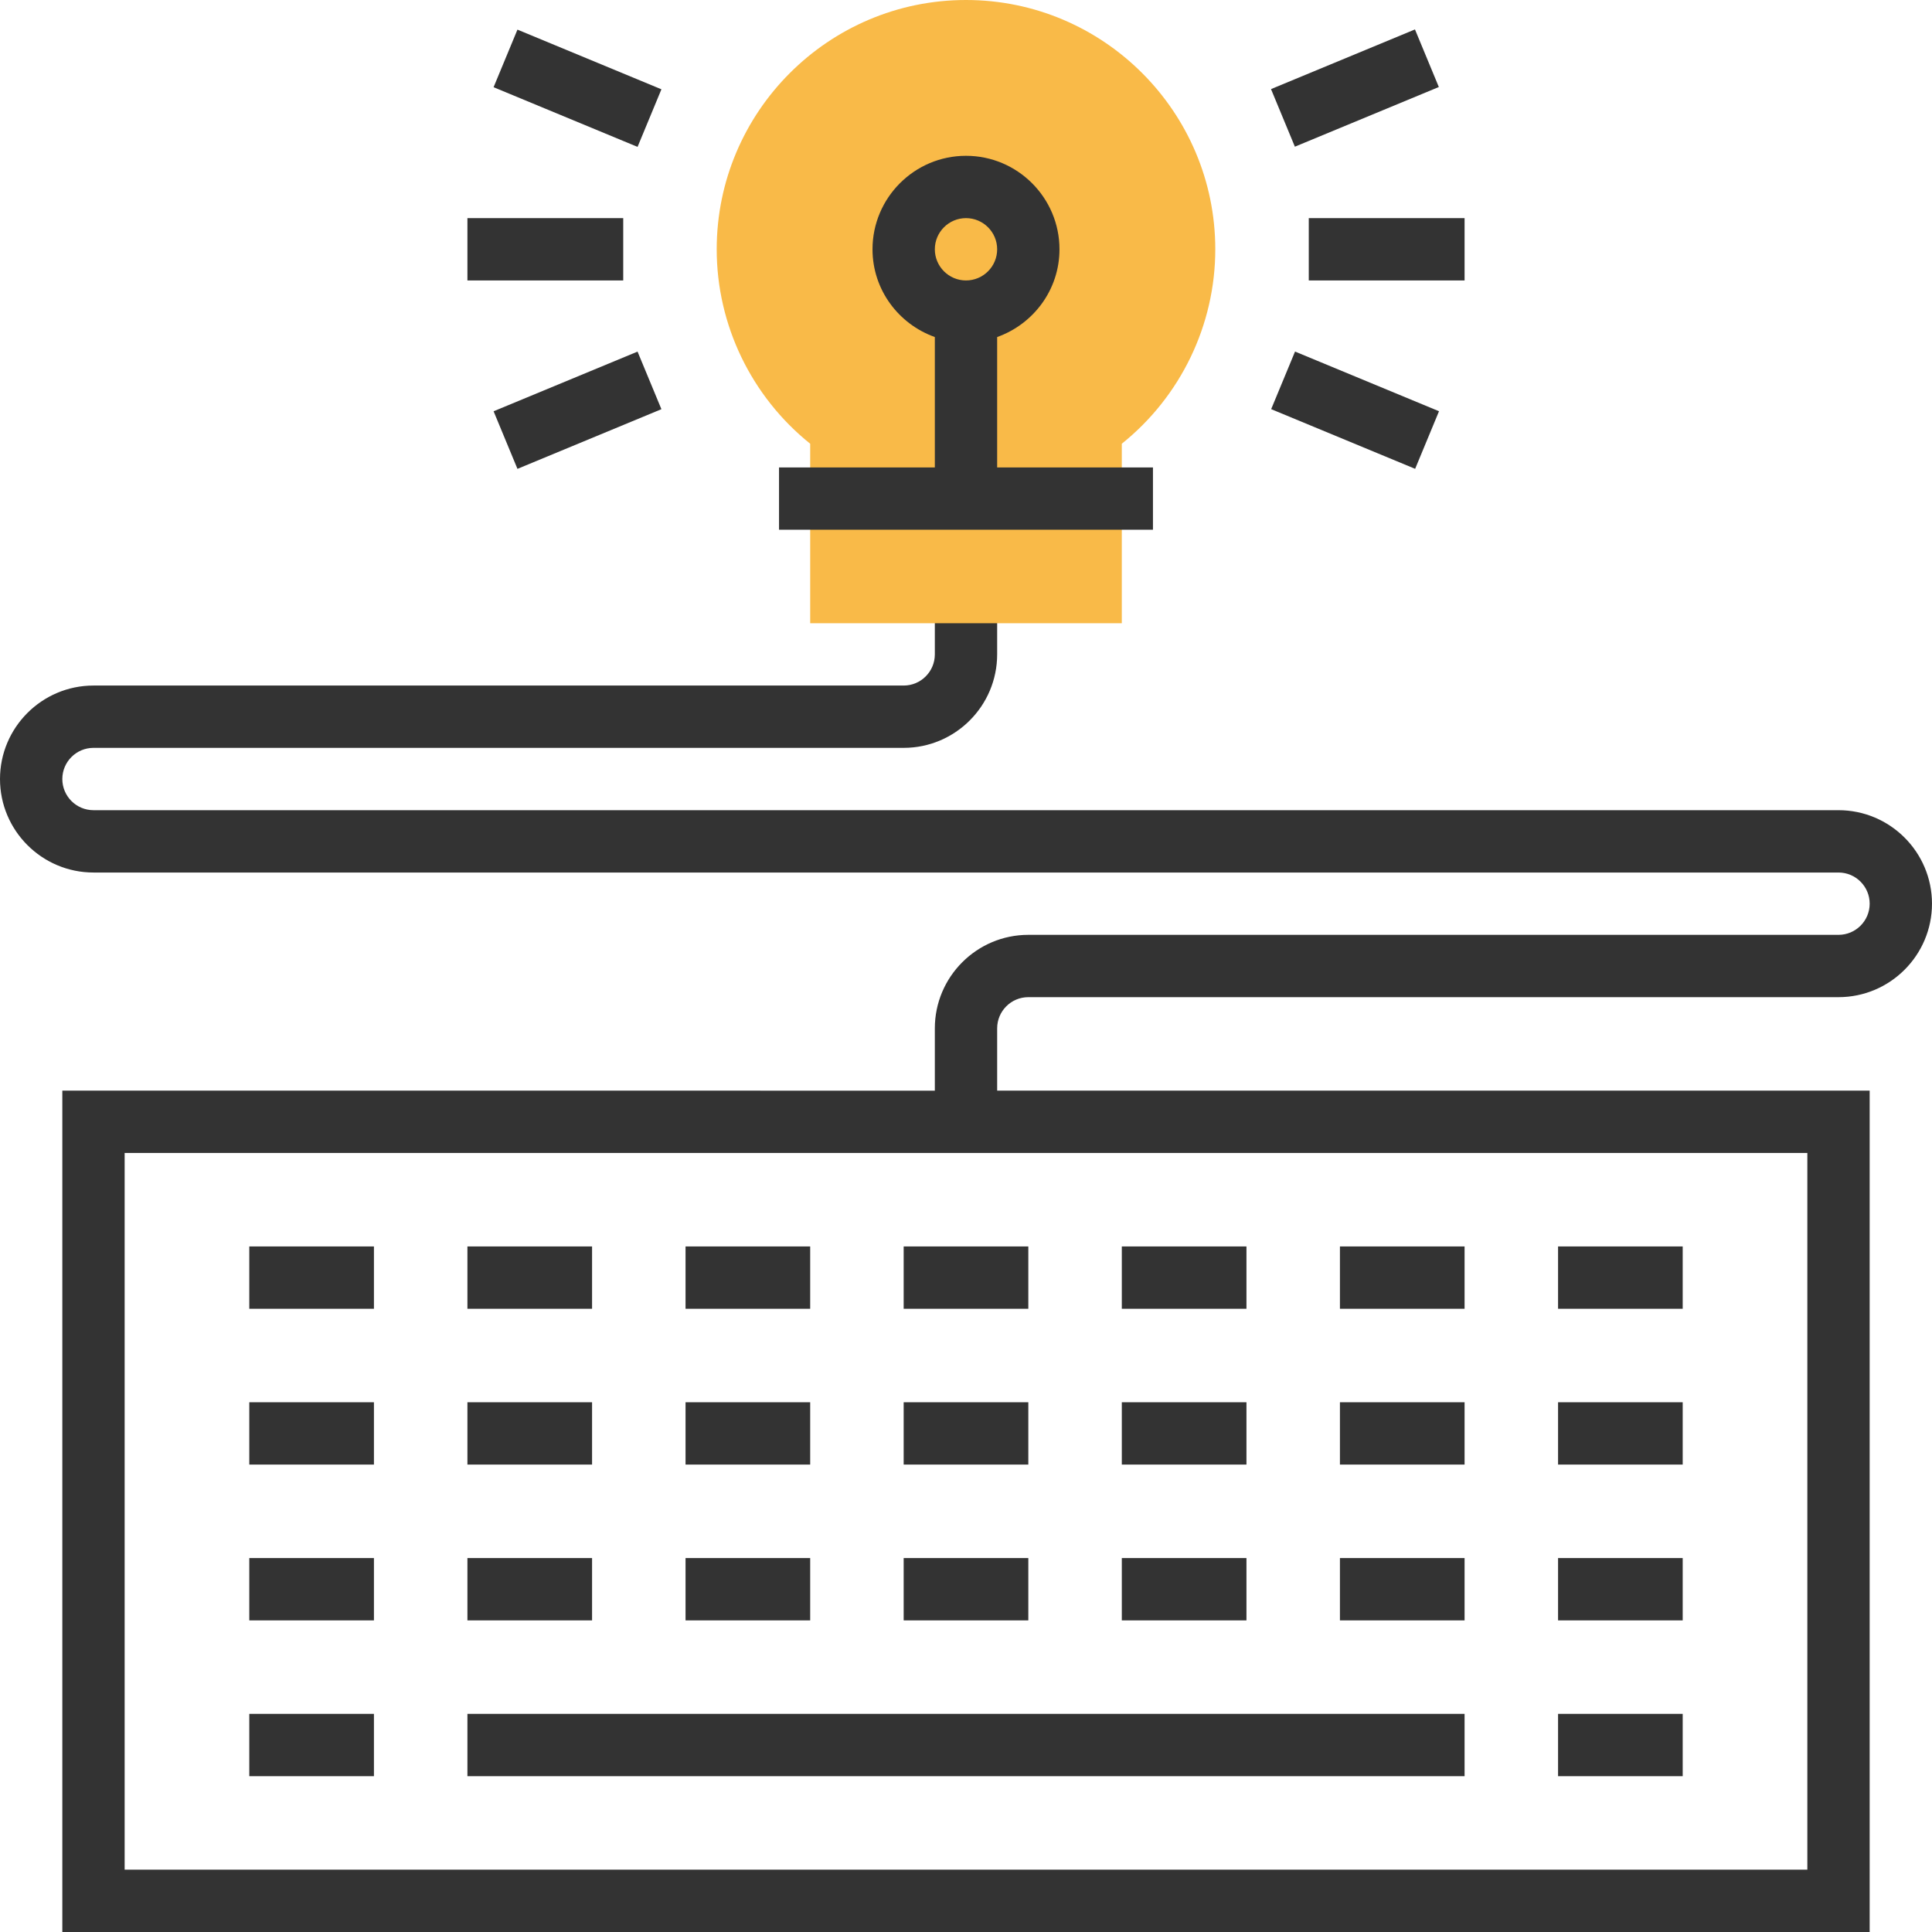 <?xml version="1.0" encoding="iso-8859-1"?>
<!-- Uploaded to: SVG Repo, www.svgrepo.com, Generator: SVG Repo Mixer Tools -->
<svg version="1.1" id="Layer_1" xmlns="http://www.w3.org/2000/svg" xmlns:xlink="http://www.w3.org/1999/xlink" 
	 viewBox="0 0 295.239 295.239" xml:space="preserve">
<g>
	<g>
		<path style="fill:#333333;" d="M157.143,152.381h123.809c7.876,0,14.286-6.41,14.286-14.286c0-7.876-6.41-14.286-14.286-14.286
			H14.286c-2.629,0-4.762-2.138-4.762-4.762s2.133-4.762,4.762-4.762h123.809c7.876,0,14.286-6.41,14.286-14.286v-9.524h-9.524V100
			c0,2.624-2.133,4.762-4.762,4.762H14.286C6.41,104.762,0,111.171,0,119.048s6.41,14.286,14.286,14.286h266.667
			c2.629,0,4.762,2.138,4.762,4.762s-2.133,4.762-4.762,4.762h-123.81c-7.876,0-14.286,6.41-14.286,14.286v9.524H9.524v128.571
			h276.19V166.667H152.381v-9.524C152.381,154.519,154.514,152.381,157.143,152.381z M276.19,285.714H19.048V176.19H276.19V285.714z
			"/>
		<rect x="38.095" y="190.476" style="fill:#333333;" width="19.048" height="9.524"/>
		<rect x="71.429" y="190.476" style="fill:#333333;" width="19.048" height="9.524"/>
		<rect x="104.762" y="190.476" style="fill:#333333;" width="19.048" height="9.524"/>
		<rect x="138.095" y="190.476" style="fill:#333333;" width="19.048" height="9.524"/>
		<rect x="171.429" y="190.476" style="fill:#333333;" width="19.048" height="9.524"/>
		<rect x="204.762" y="190.476" style="fill:#333333;" width="19.048" height="9.524"/>
		<rect x="238.095" y="190.476" style="fill:#333333;" width="19.048" height="9.524"/>
		<path style="fill:#F9BA48;" d="M171.429,95.238H123.81V67.81c-8.99-7.219-14.286-18.143-14.286-29.714
			C109.524,17.09,126.614,0,147.619,0s38.095,17.09,38.095,38.095c0,11.576-5.295,22.5-14.286,29.714L171.429,95.238L171.429,95.238
			z"/>
		<path style="fill:#333333;" d="M176.19,71.429h-23.81V51.505c5.529-1.971,9.524-7.21,9.524-13.41
			c0-7.876-6.41-14.286-14.286-14.286s-14.286,6.41-14.286,14.286c0,6.2,3.995,11.438,9.524,13.41v19.924h-23.81v9.524h57.143
			L176.19,71.429L176.19,71.429z M147.619,33.333c2.629,0,4.762,2.138,4.762,4.762s-2.133,4.762-4.762,4.762
			s-4.762-2.138-4.762-4.762C142.857,35.471,144.99,33.333,147.619,33.333z"/>
		<rect x="71.429" y="33.333" style="fill:#333333;" width="23.81" height="9.524"/>
		
			<rect x="76.32" y="57.933" transform="matrix(0.924 -0.383 0.383 0.924 -17.28 38.549)" style="fill:#333333;" width="23.808" height="9.524"/>
		
			<rect x="202.244" y="50.784" transform="matrix(0.383 -0.924 0.924 0.383 69.87 229.947)" style="fill:#333333;" width="9.524" height="23.811"/>
		<rect x="200" y="33.333" style="fill:#333333;" width="23.81" height="9.524"/>
		
			<rect x="195.111" y="8.732" transform="matrix(0.924 -0.383 0.383 0.924 10.603 80.275)" style="fill:#333333;" width="23.808" height="9.524"/>
		
			<rect x="83.461" y="1.588" transform="matrix(0.383 -0.924 0.924 0.383 41.994 89.837)" style="fill:#333333;" width="9.524" height="23.811"/>
		<rect x="38.095" y="214.286" style="fill:#333333;" width="19.048" height="9.524"/>
		<rect x="71.429" y="214.286" style="fill:#333333;" width="19.048" height="9.524"/>
		<rect x="104.762" y="214.286" style="fill:#333333;" width="19.048" height="9.524"/>
		<rect x="138.095" y="214.286" style="fill:#333333;" width="19.048" height="9.524"/>
		<rect x="171.429" y="214.286" style="fill:#333333;" width="19.048" height="9.524"/>
		<rect x="204.762" y="214.286" style="fill:#333333;" width="19.048" height="9.524"/>
		<rect x="238.095" y="214.286" style="fill:#333333;" width="19.048" height="9.524"/>
		<rect x="38.095" y="238.095" style="fill:#333333;" width="19.048" height="9.524"/>
		<rect x="71.429" y="238.095" style="fill:#333333;" width="19.048" height="9.524"/>
		<rect x="104.762" y="238.095" style="fill:#333333;" width="19.048" height="9.524"/>
		<rect x="138.095" y="238.095" style="fill:#333333;" width="19.048" height="9.524"/>
		<rect x="171.429" y="238.095" style="fill:#333333;" width="19.048" height="9.524"/>
		<rect x="204.762" y="238.095" style="fill:#333333;" width="19.048" height="9.524"/>
		<rect x="238.095" y="238.095" style="fill:#333333;" width="19.048" height="9.524"/>
		<rect x="38.095" y="261.905" style="fill:#333333;" width="19.048" height="9.524"/>
		<rect x="71.429" y="261.905" style="fill:#333333;" width="152.381" height="9.524"/>
		<rect x="238.095" y="261.905" style="fill:#333333;" width="19.048" height="9.524"/>
	</g>
</g>
</svg>